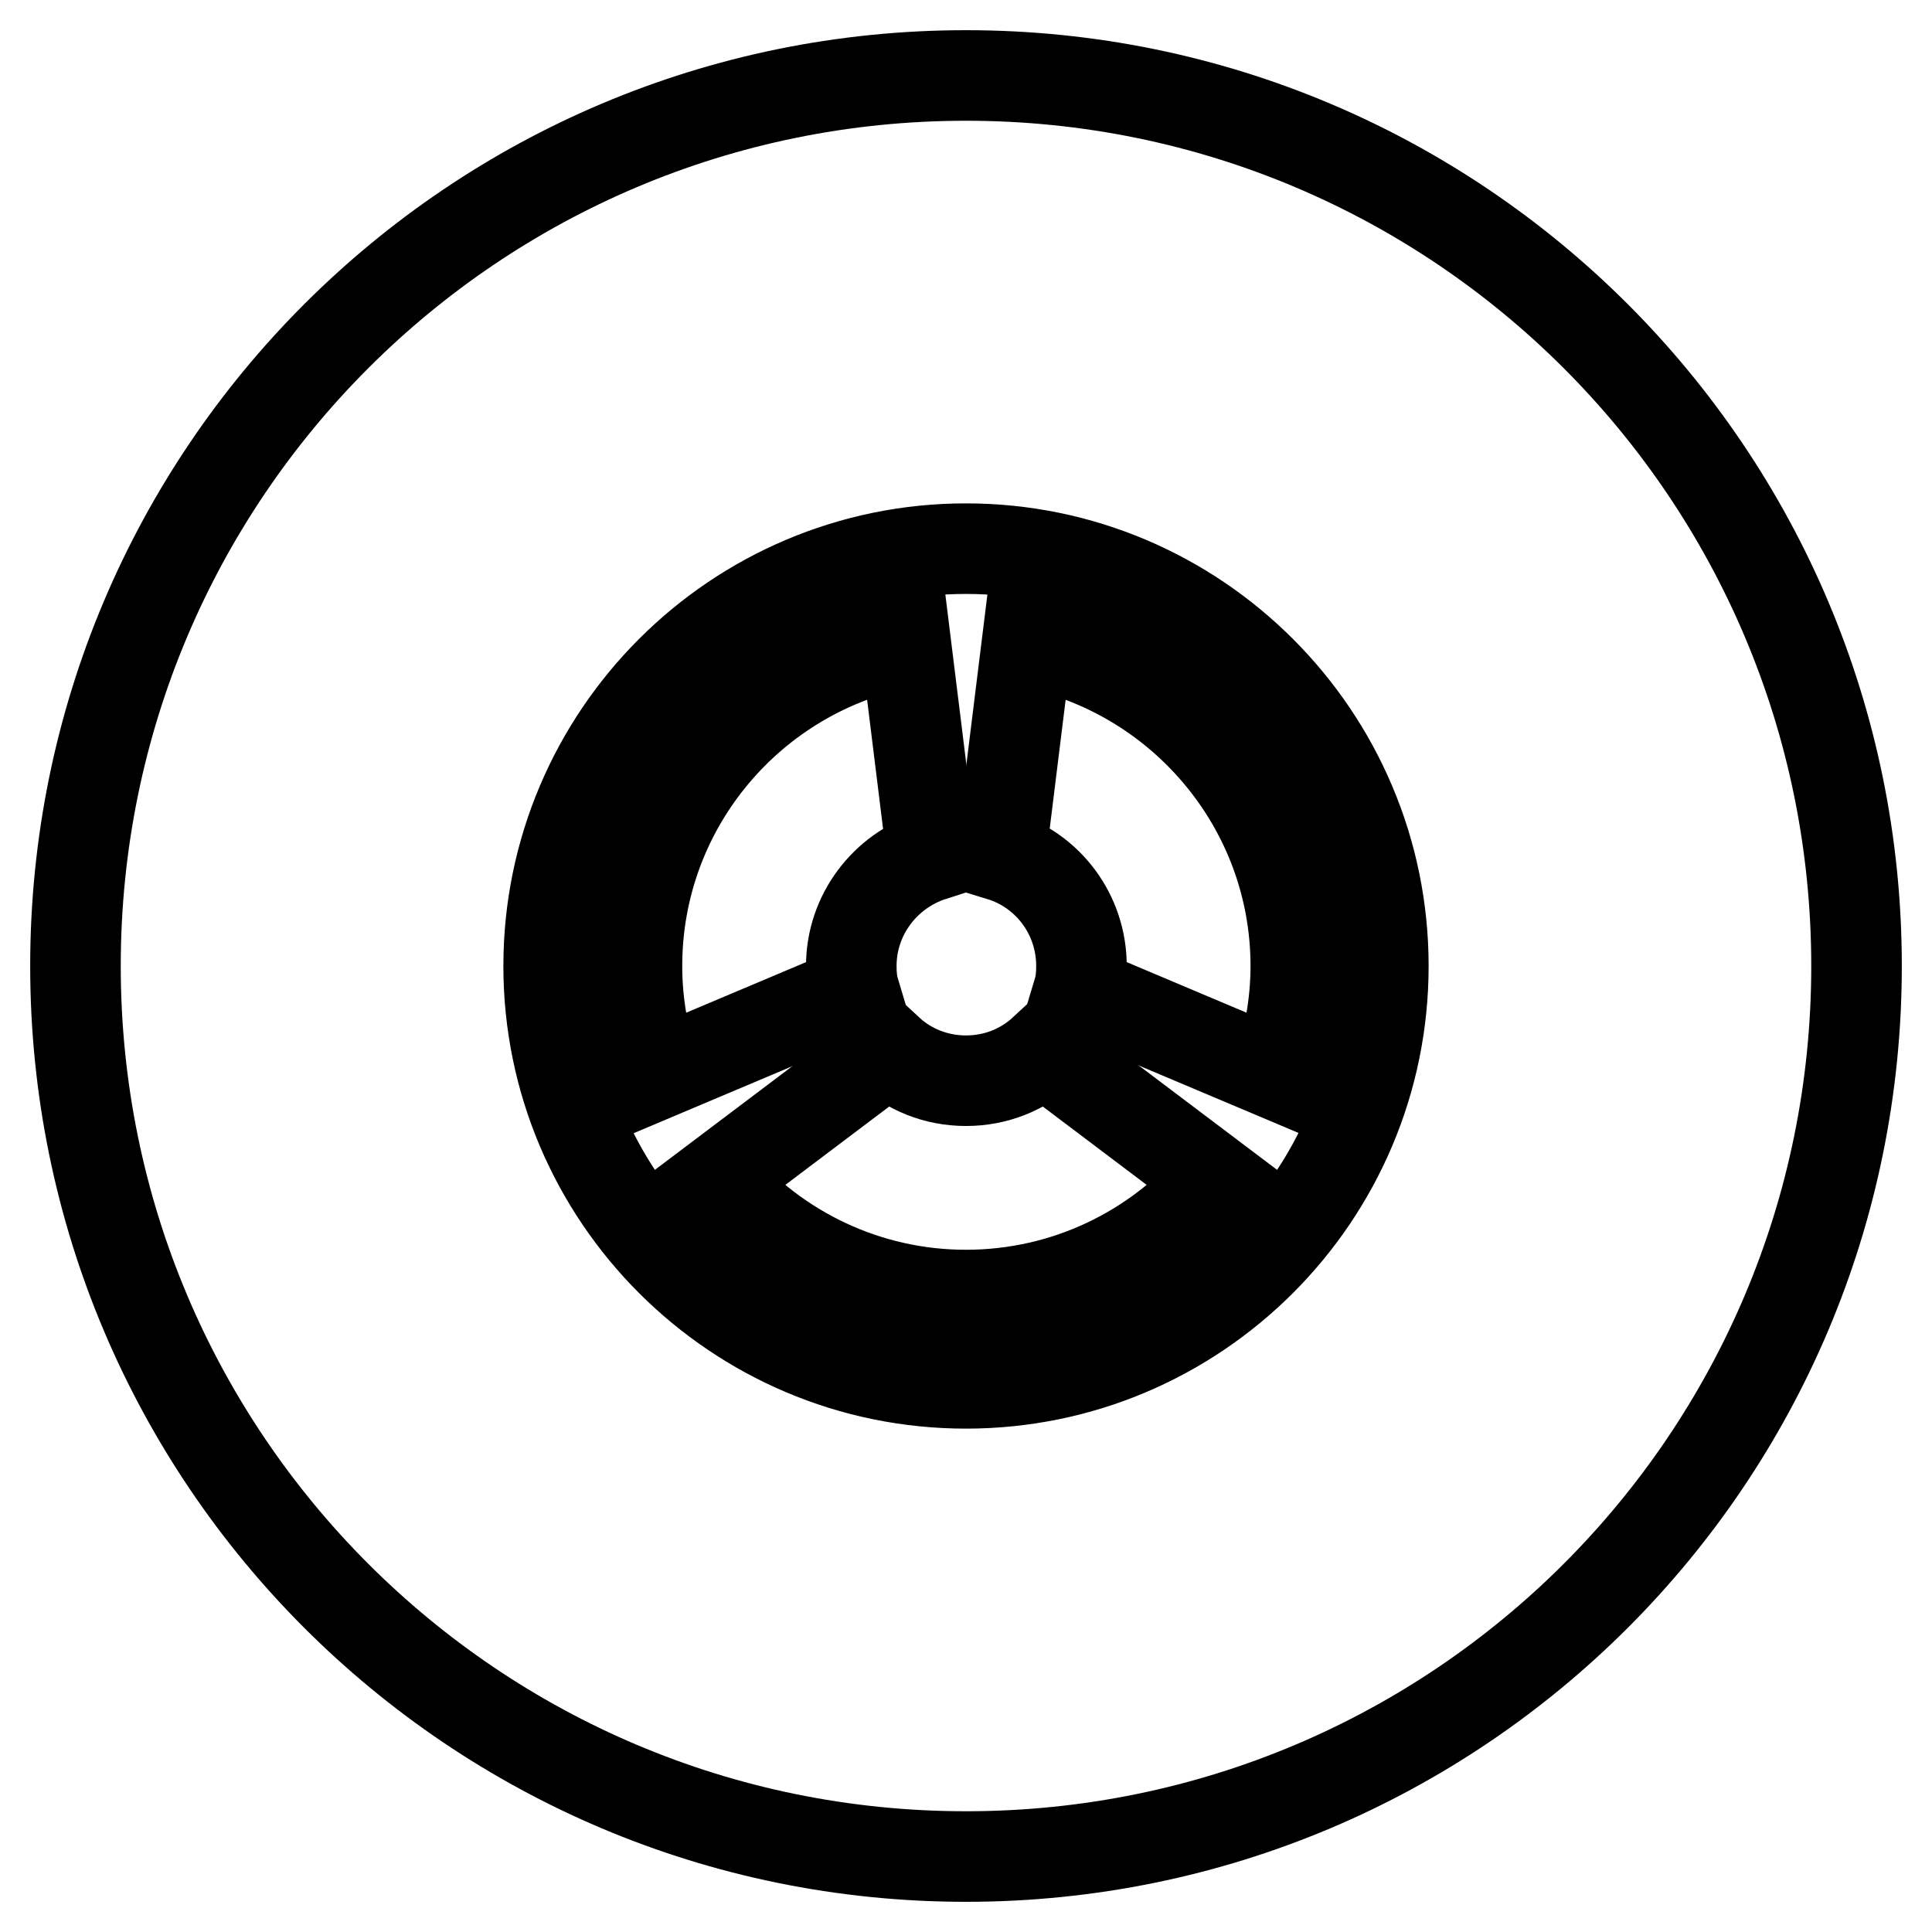 <?xml version="1.0" encoding="utf-8"?>
<!-- Svg Vector Icons : http://www.onlinewebfonts.com/icon -->
<!DOCTYPE svg PUBLIC "-//W3C//DTD SVG 1.1//EN" "http://www.w3.org/Graphics/SVG/1.1/DTD/svg11.dtd">
<svg version="1.1" xmlns="http://www.w3.org/2000/svg" xmlns:xlink="http://www.w3.org/1999/xlink" x="0px" y="0px" viewBox="0 0 256 256" enable-background="new 0 0 256 256" xml:space="preserve">
<g><g><path stroke-width="12" fill-opacity="0" stroke="#000000"  d="M112.8,128c0-6.8,4.5-12.6,10.7-14.6l-3.5-28.3c-20.3,3.8-35.6,21.6-35.6,42.9c0,5.1,0.9,9.9,2.5,14.4l26.3-11.1C112.9,130.3,112.8,129.2,112.8,128z"/><path stroke-width="12" fill-opacity="0" stroke="#000000"  d="M136.1,85.1l-3.5,28.3c6.2,1.9,10.7,7.7,10.7,14.6c0,1.2-0.1,2.3-0.4,3.3l26.3,11.1c1.6-4.5,2.5-9.4,2.5-14.4C171.7,106.7,156.3,88.9,136.1,85.1z"/><path stroke-width="12" fill-opacity="0" stroke="#000000"  d="M128,143.2c-4,0-7.6-1.5-10.3-4l-22.8,17.2c8,9.3,19.9,15.2,33.1,15.2c13.2,0,25.1-5.9,33.1-15.2l-22.8-17.2C135.6,141.7,132,143.2,128,143.2z"/><path stroke-width="12" fill-opacity="0" stroke="#000000"  d="M128,10C62.8,10,10,62.8,10,128c0,65.2,52.8,118,118,118c65.2,0,118-52.8,118-118C246,62.8,193.2,10,128,10z M128,183.3c-30.5,0-55.3-24.8-55.3-55.3c0-30.5,24.8-55.3,55.3-55.3c30.5,0,55.3,24.8,55.3,55.3C183.3,158.5,158.5,183.3,128,183.3z"/></g></g>
</svg>